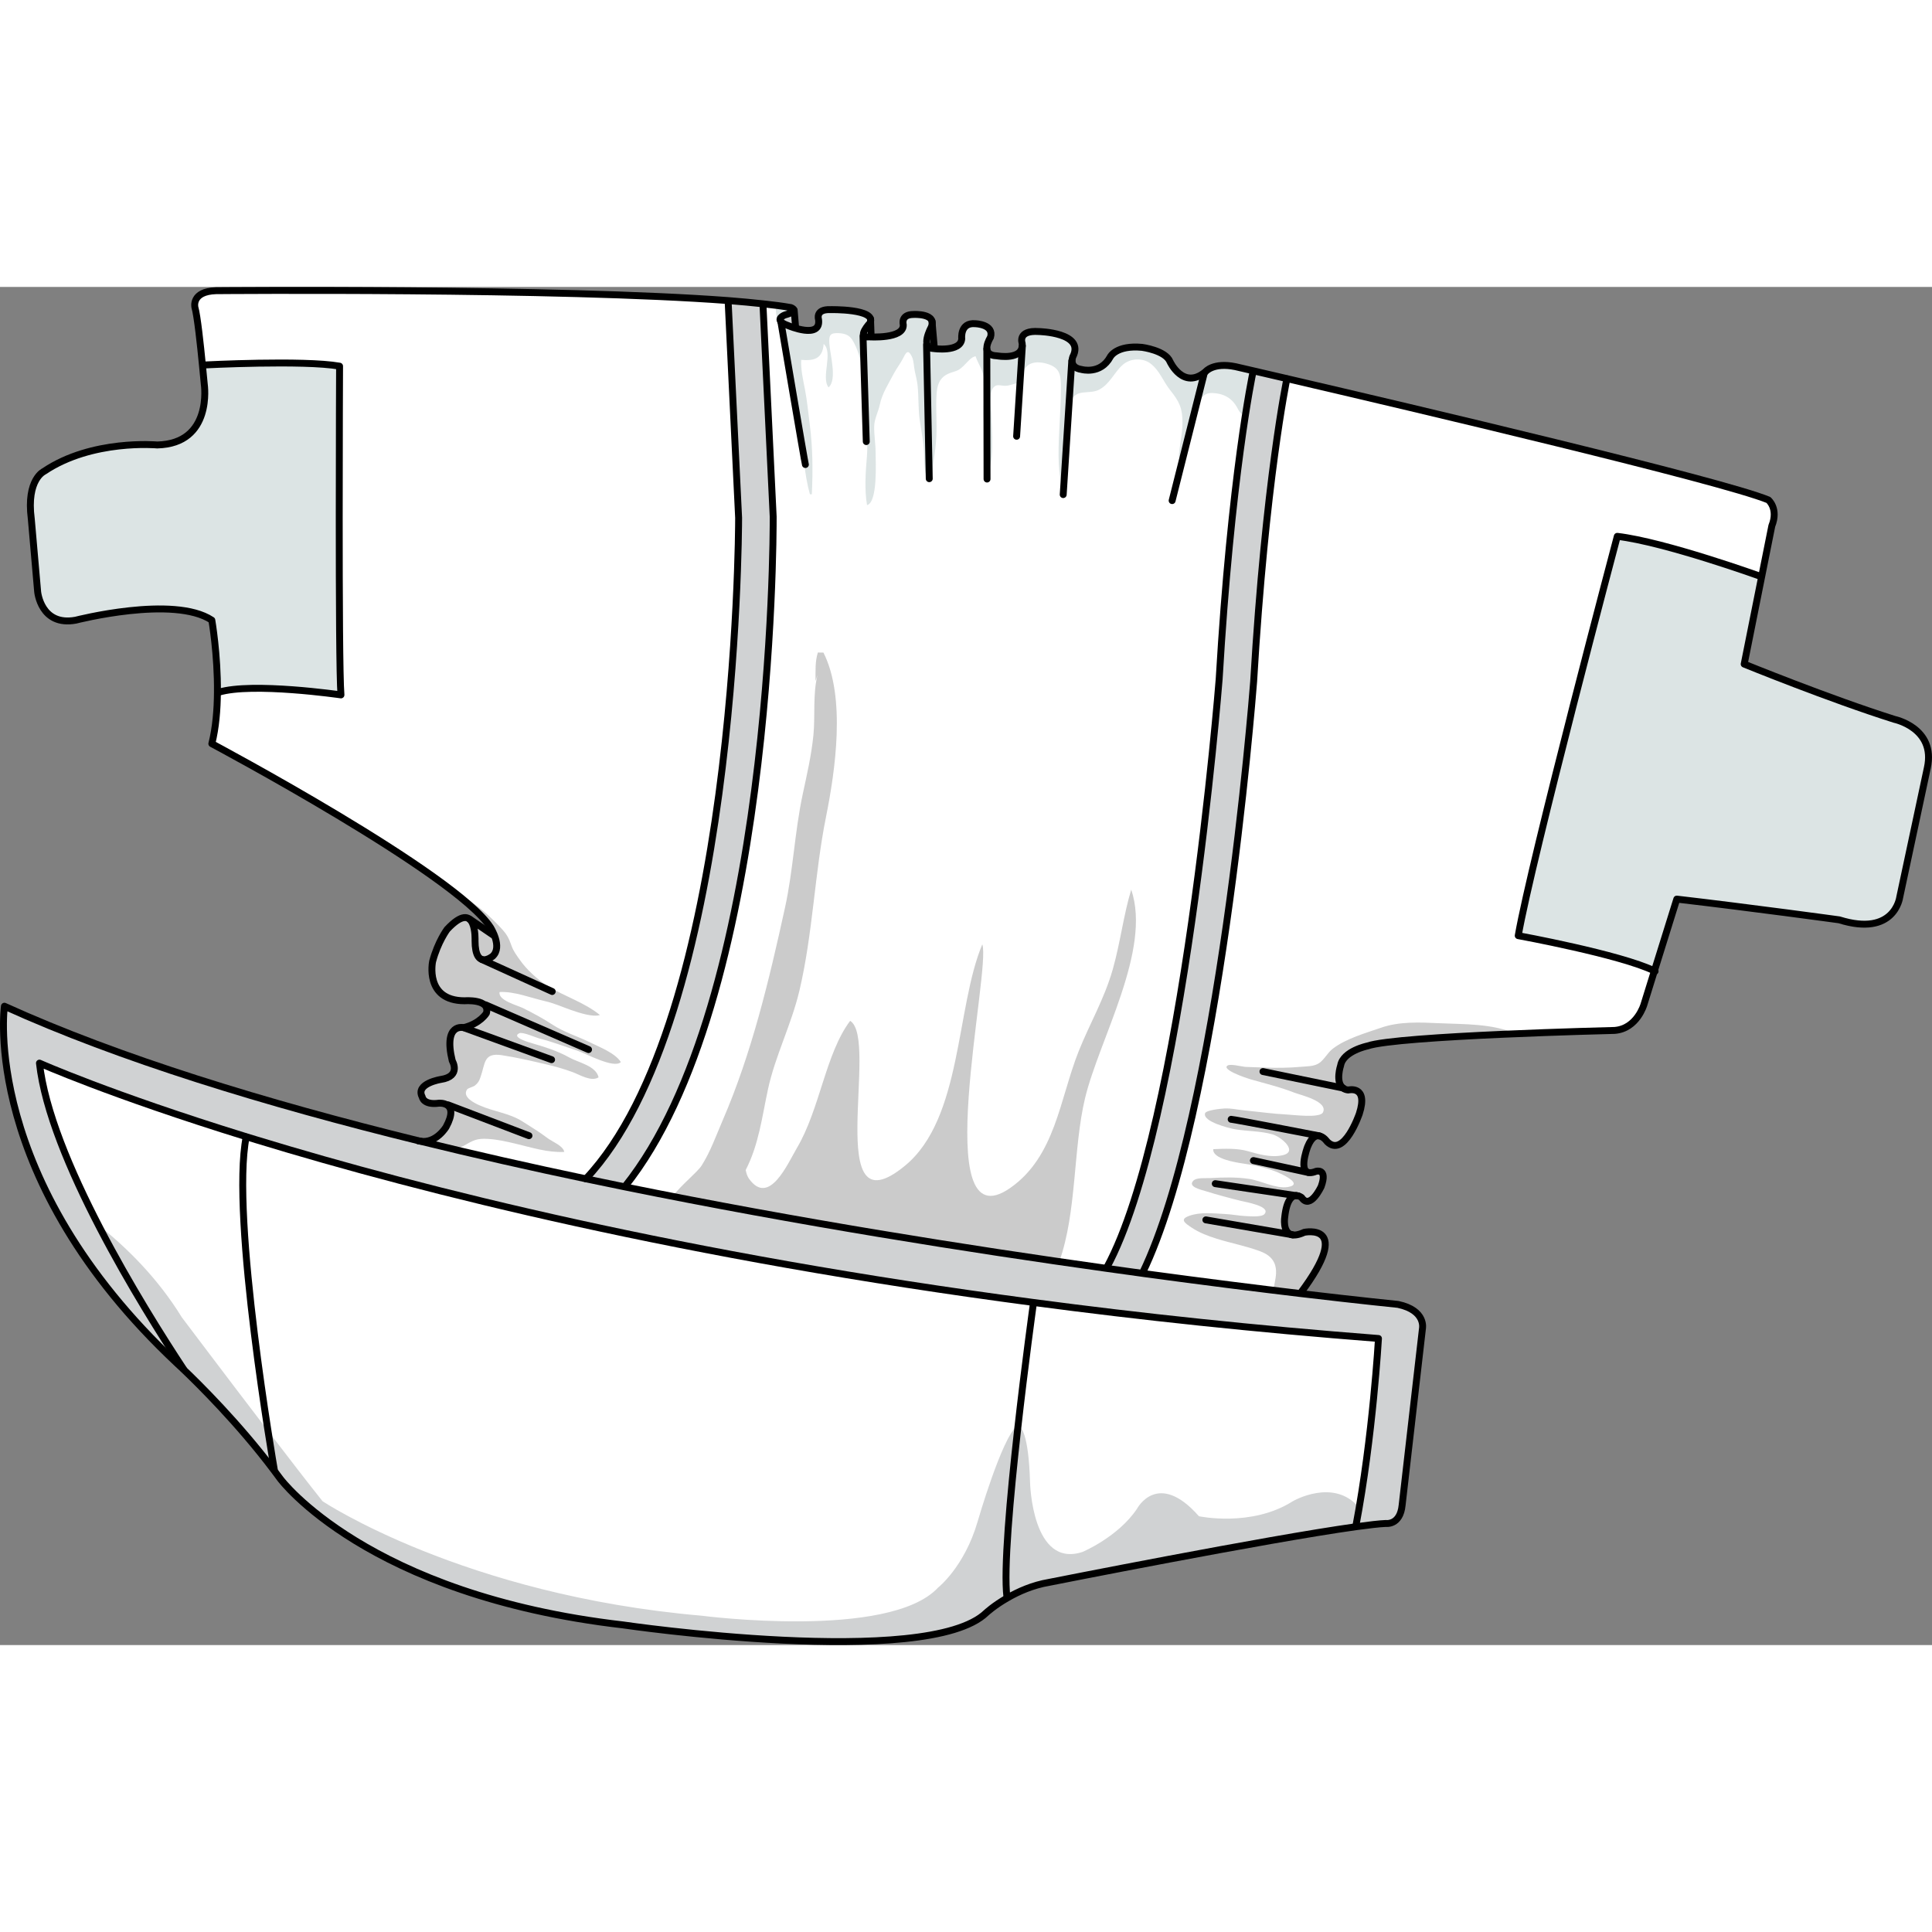 <?xml version="1.0" encoding="utf-8"?>
<!-- Created by: Science Figures, www.sciencefigures.org, Generator: Science Figures Editor -->
<!DOCTYPE svg PUBLIC "-//W3C//DTD SVG 1.1//EN" "http://www.w3.org/Graphics/SVG/1.1/DTD/svg11.dtd">
<svg version="1.1" id="Layer_3" xmlns="http://www.w3.org/2000/svg" xmlns:xlink="http://www.w3.org/1999/xlink" 
	 width="800px" height="800px" viewBox="0 0 279.51 196.484" enable-background="new 0 0 279.51 196.484"
	 xml:space="preserve">
<rect x="0" y="0" width="279.51" height="196.484" fill="#808080" stroke="none"/>
<path fill="#FFFFFF" d="M112.969,5.012c0.159,0.18,0.489,0.38,1.08,0.59c0,0,4.79,2.05,4.369-0.91c0,0-0.489-1.48,1.69-1.41
	c0,0,6.7-0.14,5.78,1.9c0,0-2.11,2.25-0.141,2.04c0,0,5.07,0.35,4.931-1.761c0,0-0.42-1.479,1.479-1.479c0,0,3.521-0.21,2.54,1.899
	c0,0-1.62,2.96,0.351,3.03c0,0,3.949,0.57,4.09-1.41c0,0-0.28-2.39,1.97-2.18c0,0,2.75,0.07,2.19,1.97c0,0-1.69,2.61,0.979,2.681
	c0,0,3.88,0.71,3.6-1.83c0,0-0.71-1.9,2.4-1.69c0,0,6.76,0.14,4.93,3.66c0,0-0.64,1.55,1.271,1.83c0,0,2.74,0.78,4.149-1.83
	c0,0,0.87-1.73,4.61-1.37c0,0,3.37,0.44,4.03,2.061c0,0,1.91,4.18,5.14,1.46c0,0,1.101-1.391,4.32-0.73c0,0,0.93,0.21,2.59,0.6
	l-0.03,0.11c-0.13,0.61-3.18,15.13-4.91,44.53c-0.05,0.67-5.13,64.609-16.25,85.08l-0.02,0.14c-19.81-2.77-44.58-6.689-69.7-11.79
	l0.01-0.07c21.431-26.75,21.45-93.829,21.44-96.8c0-0.04,0-0.069,0-0.109l-1.47-30.511l0.029-0.27c1.521,0.16,2.87,0.34,4,0.54
	c0,0,1.391,0.439-0.859,1.07c0,0-1.07,0.39-0.59,0.949C112.969,5.001,112.969,5.001,112.969,5.012z"/>
<path fill="#CBCBCB" d="M163.659,87.197c-1.103,3.604-1.59,7.75-2.678,11.554c-1.233,4.313-3.306,7.76-4.939,11.861
	c-2.736,6.873-3.341,15.184-9.9,19.75c-11.949,8.318-2.71-31.61-4.029-35.248c-3.85,9.145-2.881,25.175-11.169,32.009
	c-12.067,9.95-3.677-18.336-7.95-20.944c-3.551,4.708-4.378,12.775-7.68,18.354c-1.35,2.278-4.028,8.543-6.945,4.498
	c-0.236-0.327-0.388-0.765-0.486-1.269c1.907-3.712,2.358-7.67,3.221-11.673c1.049-4.865,3.384-9.332,4.558-14.309
	c1.93-8.186,2.19-16.904,3.831-25.067c1.354-6.735,2.902-17.354-0.366-23.822c-0.159,0.014-0.642,0.012-0.801-0.008
	c-0.417,1.308-0.331,2.684-0.342,4.133l0.299-0.896c-0.708,2.688-0.336,6.016-0.597,8.656c-0.295,2.991-0.93,5.692-1.565,8.669
	c-1.146,5.362-1.369,10.955-2.547,16.33c-2.307,10.532-4.8,21.017-9.019,30.79c-0.952,2.205-1.773,4.552-3.061,6.565
	c-0.602,0.941-3.066,2.922-4.175,4.442c19.909,3.887,39.321,7.028,55.927,9.438c2.543-7.076,2-16.354,3.717-23.581
	C158.993,108.88,166.642,95.941,163.659,87.197z"/>
<path fill="#FFFFFF" d="M165.309,142.621c11.12-23.03,15.84-82.729,16.06-85.51c1.71-29,4.78-43.68,4.811-43.82l0.01-0.029
	c18.01,4.189,62.88,14.76,69.65,17.55c0,0,1.5,1.25,0.5,3.75l-1.471,7.35l-0.14-0.03c0,0-13.84-4.989-20.75-5.8
	c0,0-12.39,46.67-14.33,57.771c0,0,14.78,2.7,19.7,5.1l-1.51,4.86c0,0-1,3.5-4.25,3.75c0,0-31.5,0.75-35.75,2.25
	c0,0-3.511,0.729-3.881,2.81c0,0-0.81,2.431,0.351,3.28c0.189,0.15,0.43,0.25,0.75,0.28c0,0,2.95-0.74,1.6,3.43
	c0,0-2.21,6.49-4.66,4.04c0,0-1.59-2.33-2.819,0.74c0,0-1.84,4.779,1.229,3.55c0,0,1.71-0.49,0.73,2.21c0,0-1.59,3.43-2.82,1.59
	c0,0-0.34-0.28-0.78-0.28h-0.02c-0.601,0.011-1.37,0.57-1.65,3.101c0,0-0.35,2.16,0.96,2.54l0.011,0.01
	c0.42,0.11,1.01,0.05,1.85-0.34c0,0,7.189-1.521-0.53,8.78l-0.01,0.079c-6.06-0.72-13.82-1.689-22.8-2.909
	c-0.021,0-0.03,0-0.05-0.011L165.309,142.621z"/>
<path fill="#CBCBCB" d="M197.839,109.812c2.293-0.81,12.518-1.4,21.449-1.772l0.005-0.004c-3.47-1.497-7.506-1.348-11.192-1.521
	c-2.718-0.128-5.675-0.255-8.272,0.647c-2.277,0.79-5.102,1.578-7.018,3.051c-0.754,0.579-1.223,1.594-2.005,2.102
	c-0.746,0.484-1.807,0.437-2.672,0.517c-1.625,0.15-3.433,0.171-5.117,0.103c-0.935-0.038-1.847-0.048-2.793-0.095
	c-0.549-0.026-2.145-0.473-2.605-0.207c-1.007,0.579,2.661,1.817,3.298,2.001c2.111,0.61,4.229,1.1,6.303,1.921
	c0.835,0.33,4.995,1.251,4.172,2.875c-0.424,0.837-4.204,0.352-5.171,0.303c-2.057-0.103-4.147-0.403-6.199-0.602
	c-0.955-0.092-1.907-0.326-2.87-0.277c-0.38,0.02-2.657,0.22-2.808,0.696c-0.383,1.216,3.539,2.172,4.279,2.301
	c1.769,0.309,3.757,0.244,5.494,0.753c1.281,0.374,3.777,2.524,1.399,3.025c-1.688,0.355-3.421-0.156-4.995-0.603
	c-1.505-0.428-3.372-0.367-4.984-0.284c-0.192,1.419,3.459,1.952,4.377,2.088c1.601,0.237,3.063,0.554,4.58,1.119
	c0.787,0.294,4.262,1.864,1.821,2.27c-1.708,0.283-3.828-0.904-5.576-1.172c-1.845-0.283-3.751-0.233-5.622-0.121
	c-0.644,0.039-2.02-0.12-2.493,0.398c-0.795,0.872,1.112,1.276,1.826,1.499c1.681,0.524,3.375,0.978,5.069,1.398
	c0.62,0.154,4.439,0.79,3.403,1.924c-0.42,0.459-2.153,0.303-2.73,0.275c-1.016-0.047-1.96-0.252-2.972-0.3
	c-1.729-0.082-3.569-0.318-5.196,0.277c-1.365,0.5-0.666,1.009,0.425,1.726c1.084,0.713,2.317,1.179,3.567,1.572
	c2.097,0.66,4.221,1.041,6.302,1.821c1.896,0.712,2.532,1.938,2.22,3.897c-0.097,0.604-0.228,1.194-0.31,1.745
	c1.369,0.167,2.689,0.326,3.921,0.473l0.01-0.079c7.72-10.301,0.53-8.78,0.53-8.78c-0.84,0.39-1.43,0.45-1.85,0.34l-0.011-0.01
	c-1.31-0.38-0.96-2.54-0.96-2.54c0.28-2.53,1.05-3.09,1.65-3.101h0.02c0.44,0,0.78,0.28,0.78,0.28c1.23,1.84,2.82-1.59,2.82-1.59
	c0.979-2.7-0.73-2.21-0.73-2.21c-3.069,1.229-1.229-3.55-1.229-3.55c1.229-3.07,2.819-0.74,2.819-0.74
	c2.45,2.45,4.66-4.04,4.66-4.04c1.351-4.17-1.6-3.43-1.6-3.43c-0.32-0.03-0.561-0.13-0.75-0.28c-1.16-0.85-0.351-3.28-0.351-3.28
	C194.328,110.541,197.839,109.812,197.839,109.812z"/>
<path fill="#FFFFFF" d="M70.368,105.071c0.601-2.1-3.14-1.8-3.14-1.8c-5.84,0-4.64-5.69-4.64-5.69c0.75-2.84,2.1-4.64,2.1-4.64
	c4.34-4.64,4.04,1.649,4.04,1.649c0,4.341,2.54,2.24,2.54,2.24c1.5-1.35-0.311-4.18-0.311-4.18c-5.04-7.79-40.31-26.57-40.31-26.57
	c0.58-2.3,0.79-4.93,0.81-7.439h0.17c4.841-1.49,17.7,0.38,17.7,0.38c-0.399-4.76-0.2-47.561-0.2-47.561
	c-5.199-0.92-19.619-0.17-19.619-0.17l-0.221,0.021c-0.279-2.9-0.739-7.17-1.09-8.37c0,0-0.55-2.29,3.061-2.4
	c0,0,49.72-0.42,74.109,1.431l-0.02,0.25l1.51,31.18c0,2.34-0.26,72.46-22.1,95.63c-8.04-1.69-16.091-3.51-23.99-5.45
	c2.31,0.4,3.77-2.05,3.77-2.05c2.021-3.729-1.05-3.44-1.05-3.44c-2.25,0.301-2.399-0.899-2.399-0.899
	c-1.051-1.95,2.699-2.54,2.699-2.54c2.99-0.45,1.641-2.7,1.641-2.7c-1.34-5.54,1.649-4.79,1.649-4.79
	C69.479,106.562,70.368,105.071,70.368,105.071z"/>
<path fill="#CBCBCB" d="M68.712,115.531c0.482-0.404,0.594-0.627,0.797-1.192c0.715-1.99,0.416-3.597,3.089-3.193
	c2.139,0.323,4.286,0.826,6.42,1.323c1.291,0.301,2.607,0.673,3.843,1.131c1.05,0.39,2.672,1.42,3.737,0.753
	c-0.364-1.674-2.916-2.135-4.181-2.846c-1.876-1.057-3.78-1.599-5.848-2.213c-0.468-0.139-2.549-0.816-1.438-1.326
	c0.494-0.227,2.388,0.635,2.958,0.777c1.822,0.455,3.584,1.145,5.427,1.741c1.206,0.391,5.328,2.669,6.303,1.651
	c-0.838-1.322-3.137-2.189-4.502-2.862c-1.722-0.85-3.725-1.457-5.345-2.521c-1.422-0.934-2.792-1.668-4.313-2.426
	c-0.806-0.401-3.658-1.112-3.376-2.324c2.171-0.097,4.495,0.849,6.605,1.331c1.279,0.293,2.474,0.836,3.725,1.272
	c1.036,0.361,3.148,1.078,4.183,0.722c-2.318-1.852-4.998-2.629-7.466-4.136c-1.502-0.917-3.095-2.379-4.109-3.815
	c-0.43-0.608-0.94-1.282-1.191-1.999c-0.438-1.252-0.703-1.737-1.649-2.739c-1.607-1.7-3.174-3.117-5.188-4.306
	c-0.973-0.573-1.859-1.215-2.752-1.876c-0.911-0.676-2.495-2.074-3.828-2.583c4.915,3.363,8.893,6.527,10.347,8.775
	c0,0,1.811,2.83,0.311,4.18c0,0-2.54,2.101-2.54-2.24c0,0,0.3-6.289-4.04-1.649c0,0-1.35,1.8-2.1,4.64c0,0-1.2,5.69,4.64,5.69
	c0,0,3.74-0.3,3.14,1.8c0,0-0.89,1.49-3.29,2.09c0,0-2.989-0.75-1.649,4.79c0,0,1.35,2.25-1.641,2.7c0,0-3.75,0.59-2.699,2.54
	c0,0,0.149,1.2,2.399,0.899c0,0,3.07-0.289,1.05,3.44c0,0-1.46,2.45-3.77,2.05c1.701,0.418,3.43,0.808,5.144,1.214
	c0.396-0.146,0.787-0.325,1.169-0.542c1.379-0.783,1.863-1.097,3.532-0.996c1.345,0.08,2.63,0.375,3.945,0.687
	c2.315,0.548,4.662,1.314,7.071,1.196c-0.15-0.891-1.726-1.472-2.408-1.99c-1.159-0.883-2.389-1.617-3.615-2.403
	c-1.922-1.232-4.177-1.422-6.23-2.345c-0.753-0.338-2.499-1.174-1.828-2.271C67.702,115.876,68.444,115.755,68.712,115.531z"/>
<path fill="#CBCBCB" d="M68.456,92.255c-0.068,0.646,0.303,1.331,0.338,1.97c0.031,0.562-0.051,1.136,0.006,1.695
	c0.047,0.458,0.315,1.313,0.853,1.327c0.466,0.013,0.915-0.101,1.274-0.383c0.707-0.558,0.922-1.739,0.831-2.587
	c-0.133-1.233-1.734-1.606-2.658-2.017c-0.182-0.08-0.367-0.205-0.541-0.263c-0.037,0.077-0.036,0.173,0.001,0.257"/>
<rect x="113.076" y="4.078" fill="#D0D2D3" width="1.769" height="1.457"/>
<rect x="134.178" y="6.859" fill="#DCE4E4" width="0.756" height="1.809"/>
<rect x="125.169" y="5.873" fill="#DCE4E4" width="0.625" height="1.381"/>
<path fill="#DCE4E4" d="M181.318,12.131c-1.66-0.39-2.59-0.6-2.59-0.6c-3.22-0.66-4.32,0.73-4.32,0.73
	c-3.229,2.72-5.14-1.46-5.14-1.46c-0.66-1.62-4.03-2.061-4.03-2.061c-3.74-0.36-4.61,1.37-4.61,1.37
	c-1.409,2.61-4.149,1.83-4.149,1.83c-1.91-0.28-1.271-1.83-1.271-1.83c1.83-3.521-4.93-3.66-4.93-3.66c-3.11-0.21-2.4,1.69-2.4,1.69
	c0.28,2.54-3.6,1.83-3.6,1.83c-2.67-0.07-0.979-2.681-0.979-2.681c0.56-1.899-2.19-1.97-2.19-1.97c-2.25-0.21-1.97,2.18-1.97,2.18
	c-0.141,1.98-4.09,1.41-4.09,1.41c-1.971-0.07-0.351-3.03-0.351-3.03c0.98-2.109-2.54-1.899-2.54-1.899
	c-1.899,0-1.479,1.479-1.479,1.479c0.14,2.11-4.931,1.761-4.931,1.761c-1.97,0.21,0.141-2.04,0.141-2.04
	c0.92-2.04-5.78-1.9-5.78-1.9c-2.18-0.07-1.69,1.41-1.69,1.41c0.421,2.96-4.369,0.91-4.369,0.91c-0.591-0.21-0.921-0.41-1.08-0.59
	c0-0.011,0-0.011,0-0.011c-0.48-0.56,0.59-0.949,0.59-0.949c2.25-0.631,0.859-1.07,0.859-1.07c-0.616-0.109-1.302-0.212-2.041-0.309
	c-0.425,0.978,0.313,2.703,0.591,3.575c0.528,1.664,0.618,3.458,1.148,5.128c0.987,3.113,0.958,6.526,1.574,9.737
	c0.574,2.991,0.657,5.908,1.48,8.884c0.05-0.005,0.235-0.009,0.28,0c0.162-3.377,0.135-6.71-0.295-10.06
	c-0.226-1.757-0.379-3.472-0.713-5.188c-0.271-1.388-0.599-2.774-0.531-4.196c1.875,0.163,3.098-0.174,3.251-2.309
	c1.424,1.265-0.423,4.833,0.706,6.287c1.296-1.095,0.191-4.85,0.11-6.402c-0.062-1.18,0.143-1.49,1.338-1.442
	c0.774,0.03,1.474,0.217,1.934,0.891c0.782,1.144,1.324,3.173,1.647,4.53c0.438,1.84,0.316,4.051,0.316,5.969
	c0,2.253,0.406,4.273,0.204,6.491c-0.197,2.18-0.359,4.87,0.021,7.001c1.568-0.43,1.24-6.235,1.24-7.606
	c0-1.273-0.228-2.514-0.209-3.769c0.018-1.104,0.595-2.107,0.814-3.165c0.334-1.61,1.245-2.993,2.036-4.502
	c0.381-0.726,0.886-1.366,1.261-2.071c0.438-0.82,0.744-1.649,1.358-0.337c0.263,0.56,0.273,1.397,0.394,1.995
	c0.139,0.692,0.352,1.47,0.425,2.193c0.169,1.689,0.067,3.375,0.313,5.022c0.237,1.593,0.541,3.072,0.621,4.715
	c0.043,0.895-0.06,3.551,0.813,3.963c0.523-0.821,0.407-1.813,0.547-2.733c0.197-1.289,0.362-2.451,0.422-3.769
	c0.085-1.873-0.088-3.729,0-5.628c0.083-1.791,0.444-2.983,2.309-3.536c0.835-0.247,1.075-0.392,1.67-0.966
	c0.482-0.466,1.024-1.219,1.684-1.348c0.422,1.226,1.189,2.133,1.248,3.518c0.069,1.621-0.104,3.218-0.104,4.845
	c0,1.462,0.314,2.72,0.314,4.165c0,1.482-0.163,2.94-0.089,4.407c1.548-0.407,0.927-6.902,0.927-8.258
	c0-0.992-0.417-3.254,0.235-4.086c0.488-0.624,0.959-0.34,1.646-0.312c0.736,0.03,1.306-0.332,1.967-0.368
	c0.387,1.272-0.125,2.626,0.152,3.919c0.647-1.526,0.246-3.34,0.494-5.018c0.299-2.015,2.051-2.195,3.674-1.678
	c1.829,0.584,1.884,1.687,1.882,3.563c-0.002,1.873-0.117,3.691-0.21,5.544c-0.121,2.417-0.316,5.927,0.314,8.245
	c0.367-2.155,0.304-4.379,0.523-6.564c0.157-1.569,0.193-3.893,0.76-5.312c0.813-2.034,2.707-1.003,4.164-1.782
	c1.55-0.831,2.15-2.47,3.371-3.563c1.109-0.993,2.907-1.064,4.037-0.21c1.323,1.001,1.832,2.576,2.85,3.851
	c1.312,1.643,1.78,2.574,1.78,4.696c0,1.77-0.483,3.386-0.531,5.111c1.075-1.486,1.47-3.378,2.021-5.072
	c0.518-1.594,0.725-4.345,2.699-4.319c1.747,0.023,2.995,0.713,3.771,2.199c0.371,0.712,0.789,1.295,1.246,0.36
	c0.568-3.579,0.963-5.458,1.008-5.669L181.318,12.131z"/>
<path fill="#FFFFFF" d="M199.429,152.131c0,0-0.811,14.2-3.261,27.08l0.021,0.15c-12.9,1.79-44.4,8.05-44.4,8.05
	c-2.39,0.4-4.479,1.34-6.05,2.25l-0.06-0.109c-0.99-7.881,3.8-42.301,3.8-42.301l0.04-0.33
	C164.958,148.972,181.599,150.751,199.429,152.131z"/>
<path fill="#D0D2D3" d="M187.032,175.676c-5.973,3.802-13.575,2.172-13.575,2.172c-5.973-6.787-8.96-1.086-8.96-1.086
	c-2.715,4.073-7.871,6.244-7.871,6.244c-7.33,2.443-7.603-10.045-7.603-10.045c-0.22-7.249-1.328-8.1-1.743-8.16
	c-1.103,9.757-2.107,20.722-1.602,24.751l0.06,0.109c1.57-0.91,3.66-1.85,6.05-2.25c0,0,31.5-6.26,44.4-8.05l-0.021-0.15
	c0.163-0.859,0.319-1.725,0.468-2.591C192.99,172.2,187.032,175.676,187.032,175.676z"/>
<path fill="#FFFFFF" d="M39.679,171.071c0,0-6.36-36.61-4.061-48.1l0.01-0.03c0.5,0.149,1,0.3,1.511,0.46
	c24.069,7.35,61.779,16.83,112.38,23.52l-0.04,0.33c0,0-4.79,34.42-3.8,42.301l0.06,0.109c-1.91,1.09-3.05,2.15-3.05,2.15
	c-8.51,8.22-52.54,1.76-52.54,1.76c-37.11-4.29-49.59-21.13-49.59-21.13c-0.32-0.44-0.641-0.87-0.97-1.3L39.679,171.071z"/>
<path fill="#D0D2D3" d="M145.738,189.661l-0.06-0.109c-0.506-4.029,0.499-14.994,1.602-24.751c-0.098-0.015-0.157,0.015-0.157,0.015
	c-2.172,1.629-5.701,13.847-5.701,13.847c-1.9,6.516-5.702,9.503-5.702,9.503c-7.06,7.603-34.209,4.072-34.209,4.072
	c-34.48-2.986-54.844-16.562-54.844-16.562c-1.851-2.313-4.805-6.14-7.896-10.18c0.532,3.417,0.907,5.575,0.907,5.575l-0.09,0.07
	c0.329,0.43,0.649,0.859,0.97,1.3c0,0,12.479,16.84,49.59,21.13c0,0,44.03,6.46,52.54-1.76
	C142.688,191.812,143.828,190.751,145.738,189.661z"/>
<path fill="#FFFFFF" d="M39.679,171.071l-0.09,0.07c-5.091-6.761-10.87-12.46-13.07-14.561l0.03-0.029
	c-5.971-9.051-19.341-30.62-20.841-44.261c0,0,10.12,4.53,29.92,10.65l-0.01,0.03C33.318,134.461,39.679,171.071,39.679,171.071z"/>
<path fill="#D0D2D3" d="M39.589,171.142l0.09-0.07c0,0-0.375-2.158-0.907-5.575c-5.979-7.815-12.468-16.428-12.468-16.428
	c-3.501-5.689-7.972-10.099-12.063-13.337c4.327,8.384,9.272,16.22,12.308,20.82l-0.03,0.029
	C28.719,158.682,34.498,164.381,39.589,171.142z"/>
<path fill="#D0D2D3" d="M5.708,112.291c1.5,13.641,14.87,35.21,20.841,44.261l-0.03,0.029c-0.59-0.56-0.93-0.87-0.93-0.87
	c-28.471-26.71-24.95-51.649-24.95-51.649c16.569,7.529,37.75,14.029,60.13,19.52c7.899,1.94,15.95,3.76,23.99,5.45
	c1.88,0.39,3.77,0.78,5.649,1.17c25.12,5.101,49.891,9.021,69.7,11.79c1.77,0.25,3.5,0.49,5.19,0.72
	c0.02,0.011,0.029,0.011,0.05,0.011c8.979,1.22,16.74,2.189,22.8,2.909c8.89,1.051,14.11,1.57,14.11,1.57
	c4.109,0.88,3.529,3.521,3.529,3.521l-2.939,25.529c-0.29,2.94-2.351,2.641-2.351,2.641c-0.939,0.04-2.42,0.21-4.31,0.47
	l-0.021-0.15c2.45-12.88,3.261-27.08,3.261-27.08c-17.83-1.38-34.471-3.159-49.91-5.21c-50.601-6.689-88.311-16.17-112.38-23.52
	c-0.511-0.16-1.011-0.311-1.511-0.46C15.828,116.821,5.708,112.291,5.708,112.291z"/>
<path fill="#DCE4E4" d="M274.089,62.562c0,0,6,1.25,4.75,7l-4,18.75c0,0-0.75,5.75-8.75,3.25c0,0-12.75-1.75-23.5-3l-3.24,10.39
	c-4.92-2.399-19.7-5.1-19.7-5.1c1.94-11.101,14.33-57.771,14.33-57.771c6.91,0.811,20.75,5.8,20.75,5.8l0.14,0.03l-2.529,12.65
	C252.339,54.562,264.589,59.562,274.089,62.562z"/>
<path fill="#D0D2D3" d="M186.188,13.262l-0.01,0.029c-0.03,0.141-3.101,14.82-4.811,43.82c-0.22,2.78-4.939,62.479-16.06,85.51
	l-0.01,0.09c-1.69-0.229-3.421-0.47-5.19-0.72l0.02-0.14c11.12-20.471,16.2-84.41,16.25-85.08c1.73-29.4,4.78-43.92,4.91-44.53
	l0.03-0.11C182.559,12.421,184.219,12.802,186.188,13.262z"/>
<path fill="#D0D2D3" d="M111.858,33.331c0.01,2.971-0.01,70.05-21.44,96.8l-0.01,0.07c-1.88-0.39-3.77-0.78-5.649-1.17
	c21.84-23.17,22.1-93.29,22.1-95.63l-1.51-31.18l0.02-0.25c1.84,0.149,3.53,0.3,5.05,0.47l-0.029,0.27l1.47,30.511
	C111.858,33.262,111.858,33.291,111.858,33.331z"/>
<path fill="#DCE4E4" d="M49.128,11.461c0,0-0.199,42.801,0.2,47.561c0,0-12.859-1.87-17.7-0.38h-0.17
	c0.051-5.48-0.81-10.431-0.81-10.431c-5.5-3.659-19.7,0-19.7,0c-5.04,0.92-5.5-4.12-5.5-4.12l-0.92-10.539
	c-0.74-5.73,1.84-6.87,1.84-6.87c6.95-4.69,16.38-3.82,16.38-3.82c8.07-0.19,6.811-8.75,6.811-8.75s-0.11-1.19-0.271-2.8
	l0.221-0.021C29.509,11.291,43.929,10.541,49.128,11.461z"/>
<g>
	<path fill="none" stroke="#000000" stroke-linecap="round" stroke-linejoin="round" stroke-miterlimit="10" d="M186.839,137.111
		c0.42,0.11,1.01,0.05,1.85-0.34c0,0,7.189-1.521-0.53,8.78"/>
	<path fill="none" stroke="#000000" stroke-linecap="round" stroke-linejoin="round" stroke-miterlimit="10" d="M187.519,131.461
		c-0.601,0.011-1.37,0.57-1.65,3.101c0,0-0.35,2.16,0.96,2.54"/>
	<path fill="none" stroke="#000000" stroke-linecap="round" stroke-linejoin="round" stroke-miterlimit="10" d="M112.969,5.012
		c0.159,0.18,0.489,0.38,1.08,0.59c0,0,4.79,2.05,4.369-0.91c0,0-0.489-1.48,1.69-1.41c0,0,6.7-0.14,5.78,1.9
		c0,0-2.11,2.25-0.141,2.04c0,0,5.07,0.35,4.931-1.761c0,0-0.42-1.479,1.479-1.479c0,0,3.521-0.21,2.54,1.899
		c0,0-1.62,2.96,0.351,3.03c0,0,3.949,0.57,4.09-1.41c0,0-0.28-2.39,1.97-2.18c0,0,2.75,0.07,2.19,1.97c0,0-1.69,2.61,0.979,2.681
		c0,0,3.88,0.71,3.6-1.83c0,0-0.71-1.9,2.4-1.69c0,0,6.76,0.14,4.93,3.66c0,0-0.64,1.55,1.271,1.83c0,0,2.74,0.78,4.149-1.83
		c0,0,0.87-1.73,4.61-1.37c0,0,3.37,0.44,4.03,2.061c0,0,1.91,4.18,5.14,1.46c0,0,1.101-1.391,4.32-0.73c0,0,0.93,0.21,2.59,0.6
		c1.24,0.29,2.9,0.671,4.87,1.131c18.01,4.189,62.88,14.76,69.65,17.55c0,0,1.5,1.25,0.5,3.75l-1.471,7.35l-2.529,12.65
		c0,0,12.25,5,21.75,8c0,0,6,1.25,4.75,7l-4,18.75c0,0-0.75,5.75-8.75,3.25c0,0-12.75-1.75-23.5-3l-3.24,10.39l-1.51,4.86
		c0,0-1,3.5-4.25,3.75c0,0-31.5,0.75-35.75,2.25c0,0-3.511,0.729-3.881,2.81c0,0-0.81,2.431,0.351,3.28
		c0.189,0.15,0.43,0.25,0.75,0.28c0,0,2.95-0.74,1.6,3.43c0,0-2.21,6.49-4.66,4.04c0,0-1.59-2.33-2.819,0.74
		c0,0-1.84,4.779,1.229,3.55c0,0,1.71-0.49,0.73,2.21c0,0-1.59,3.43-2.82,1.59c0,0-0.34-0.28-0.78-0.28"/>
	<path fill="none" stroke="#000000" stroke-linecap="round" stroke-linejoin="round" stroke-miterlimit="10" d="M60.528,123.541
		c0.08,0.021,0.16,0.03,0.24,0.04c2.31,0.4,3.77-2.05,3.77-2.05c2.021-3.729-1.05-3.44-1.05-3.44
		c-2.25,0.301-2.399-0.899-2.399-0.899c-1.051-1.95,2.699-2.54,2.699-2.54c2.99-0.45,1.641-2.7,1.641-2.7
		c-1.34-5.54,1.649-4.79,1.649-4.79c2.4-0.6,3.29-2.09,3.29-2.09c0.601-2.1-3.14-1.8-3.14-1.8c-5.84,0-4.64-5.69-4.64-5.69
		c0.75-2.84,2.1-4.64,2.1-4.64c4.34-4.64,4.04,1.649,4.04,1.649c0,4.341,2.54,2.24,2.54,2.24c1.5-1.35-0.311-4.18-0.311-4.18
		c-5.04-7.79-40.31-26.57-40.31-26.57c0.58-2.3,0.79-4.93,0.81-7.439c0.051-5.48-0.81-10.431-0.81-10.431c-5.5-3.659-19.7,0-19.7,0
		c-5.04,0.92-5.5-4.12-5.5-4.12l-0.92-10.539c-0.74-5.73,1.84-6.87,1.84-6.87c6.95-4.69,16.38-3.82,16.38-3.82
		c8.07-0.19,6.811-8.75,6.811-8.75s-0.11-1.19-0.271-2.8c-0.279-2.9-0.739-7.17-1.09-8.37c0,0-0.55-2.29,3.061-2.4
		c0,0,49.72-0.42,74.109,1.431c1.84,0.149,3.53,0.3,5.05,0.47c1.521,0.16,2.87,0.34,4,0.54c0,0,1.391,0.439-0.859,1.07
		c0,0-1.07,0.39-0.59,0.949"/>
	<path fill="none" stroke="#000000" stroke-linecap="round" stroke-linejoin="round" stroke-miterlimit="10" d="M116.519,25.691
		c-0.11-0.33-3.46-20.14-3.55-20.68c0-0.011,0-0.011,0-0.011"/>
	<path fill="none" stroke="#000000" stroke-linecap="round" stroke-linejoin="round" stroke-miterlimit="10" d="M29.509,11.291
		c0,0,14.42-0.75,19.619,0.17c0,0-0.199,42.801,0.2,47.561c0,0-12.859-1.87-17.7-0.38"/>
	<path fill="none" stroke="#000000" stroke-linecap="round" stroke-linejoin="round" stroke-miterlimit="10" d="M254.729,41.881
		c0,0-13.84-4.989-20.75-5.8c0,0-12.39,46.67-14.33,57.771c0,0,14.78,2.7,19.7,5.1c0.04,0.021,0.069,0.03,0.1,0.05"/>
	<path fill="none" stroke="#000000" stroke-linecap="round" stroke-linejoin="round" stroke-miterlimit="10" d="M60.769,123.581
		c-22.38-5.49-43.561-11.99-60.13-19.52c0,0-3.521,24.939,24.95,51.649c0,0,0.34,0.311,0.93,0.87c2.2,2.101,7.979,7.8,13.07,14.561
		c0.329,0.43,0.649,0.859,0.97,1.3c0,0,12.479,16.84,49.59,21.13c0,0,44.03,6.46,52.54-1.76c0,0,1.14-1.061,3.05-2.15
		c1.57-0.91,3.66-1.85,6.05-2.25c0,0,31.5-6.26,44.4-8.05c1.89-0.26,3.37-0.43,4.31-0.47c0,0,2.061,0.3,2.351-2.641l2.939-25.529
		c0,0,0.58-2.641-3.529-3.521c0,0-5.221-0.52-14.11-1.57c-6.06-0.72-13.82-1.689-22.8-2.909c-0.021,0-0.03,0-0.05-0.011
		c-1.69-0.229-3.421-0.47-5.19-0.72c-19.81-2.77-44.58-6.689-69.7-11.79c-1.88-0.39-3.77-0.78-5.649-1.17
		C76.719,127.341,68.668,125.521,60.769,123.581z"/>
	
		<line fill="none" stroke="#000000" stroke-linecap="round" stroke-linejoin="round" stroke-miterlimit="10" x1="124.858" y1="7.102" x2="125.328" y2="22.371"/>
	
		<line fill="none" stroke="#000000" stroke-linecap="round" stroke-linejoin="round" stroke-miterlimit="10" x1="134.049" y1="8.341" x2="134.438" y2="27.741"/>
	
		<line fill="none" stroke="#000000" stroke-linecap="round" stroke-linejoin="round" stroke-miterlimit="10" x1="142.769" y1="8.991" x2="142.799" y2="27.791"/>
	
		<line fill="none" stroke="#000000" stroke-linecap="round" stroke-linejoin="round" stroke-miterlimit="10" x1="147.908" y1="8.531" x2="147.078" y2="21.602"/>
	<path fill="none" stroke="#000000" stroke-linecap="round" stroke-linejoin="round" stroke-miterlimit="10" d="M155.059,10.691
		c0,0-1.24,19.26-1.24,19.35"/>
	
		<line fill="none" stroke="#000000" stroke-linecap="round" stroke-linejoin="round" stroke-miterlimit="10" x1="174.208" y1="12.541" x2="169.578" y2="30.911"/>
	<path fill="none" stroke="#000000" stroke-linecap="round" stroke-linejoin="round" stroke-miterlimit="10" d="M84.759,129.031
		c21.84-23.17,22.1-93.29,22.1-95.63l-1.51-31.18"/>
	<path fill="none" stroke="#000000" stroke-linecap="round" stroke-linejoin="round" stroke-miterlimit="10" d="M110.389,2.711
		l1.47,30.511c0,0.04,0,0.069,0,0.109c0.01,2.971-0.01,70.05-21.44,96.8"/>
	<path fill="none" stroke="#000000" stroke-linecap="round" stroke-linejoin="round" stroke-miterlimit="10" d="M160.128,141.852
		c11.12-20.471,16.2-84.41,16.25-85.08c1.73-29.4,4.78-43.92,4.91-44.53"/>
	<path fill="none" stroke="#000000" stroke-linecap="round" stroke-linejoin="round" stroke-miterlimit="10" d="M186.179,13.291
		c-0.03,0.141-3.101,14.82-4.811,43.82c-0.22,2.78-4.939,62.479-16.06,85.51"/>
	
		<line fill="none" stroke="#000000" stroke-linecap="round" stroke-linejoin="round" stroke-miterlimit="10" x1="79.889" y1="101.932" x2="69.729" y2="97.312"/>
	
		<line fill="none" stroke="#000000" stroke-linecap="round" stroke-linejoin="round" stroke-miterlimit="10" x1="85.148" y1="110.331" x2="70.259" y2="103.861"/>
	
		<line fill="none" stroke="#000000" stroke-linecap="round" stroke-linejoin="round" stroke-miterlimit="10" x1="64.828" y1="118.331" x2="76.528" y2="122.791"/>
	
		<line fill="none" stroke="#000000" stroke-linecap="round" stroke-linejoin="round" stroke-miterlimit="10" x1="67.078" y1="107.161" x2="79.799" y2="111.791"/>
	<polyline fill="none" stroke="#000000" stroke-linecap="round" stroke-linejoin="round" stroke-miterlimit="10" points="
		194.339,115.911 194.309,115.901 182.719,113.512 	"/>
	<path fill="none" stroke="#000000" stroke-linecap="round" stroke-linejoin="round" stroke-miterlimit="10" d="M178.118,120.421
		c0.42,0,12.771,2.4,12.771,2.4"/>
	
		<line fill="none" stroke="#000000" stroke-linecap="round" stroke-linejoin="round" stroke-miterlimit="10" x1="181.339" y1="126.392" x2="189.219" y2="128.102"/>
	<polyline fill="none" stroke="#000000" stroke-linecap="round" stroke-linejoin="round" stroke-miterlimit="10" points="
		187.849,131.512 187.538,131.461 187.519,131.461 175.818,129.731 	"/>
	<polyline fill="none" stroke="#000000" stroke-linecap="round" stroke-linejoin="round" stroke-miterlimit="10" points="
		187.028,137.142 186.839,137.111 186.828,137.102 174.458,134.972 	"/>
	<path fill="none" stroke="#000000" stroke-linecap="round" stroke-linejoin="round" stroke-miterlimit="10" d="M26.549,156.552
		c-5.971-9.051-19.341-30.62-20.841-44.261c0,0,10.12,4.53,29.92,10.65c0.5,0.149,1,0.3,1.511,0.46
		c24.069,7.35,61.779,16.83,112.38,23.52c15.439,2.051,32.08,3.83,49.91,5.21c0,0-0.811,14.2-3.261,27.08"/>
	<path fill="none" stroke="#000000" stroke-linecap="round" stroke-linejoin="round" stroke-miterlimit="10" d="M39.679,171.071
		c0,0-6.36-36.61-4.061-48.1"/>
	<path fill="none" stroke="#000000" stroke-linecap="round" stroke-linejoin="round" stroke-miterlimit="10" d="M149.479,147.251
		c0,0-4.79,34.42-3.8,42.301"/>
</g>
<line fill="none" stroke="#000000" stroke-linecap="round" stroke-linejoin="round" stroke-miterlimit="10" x1="125.942" y1="4.626" x2="126.031" y2="7.158"/>
<line fill="none" stroke="#000000" stroke-linecap="round" stroke-linejoin="round" stroke-miterlimit="10" x1="134.835" y1="4.953" x2="135.164" y2="8.7"/>
<line fill="none" stroke="#000000" stroke-linecap="round" stroke-linejoin="round" stroke-miterlimit="10" x1="114.896" y1="3.351" x2="115.104" y2="5.847"/>
<line fill="none" stroke="#000000" stroke-linecap="round" stroke-linejoin="round" stroke-miterlimit="10" x1="67.928" y1="91.443" x2="71.365" y2="93.779"/>
</svg>